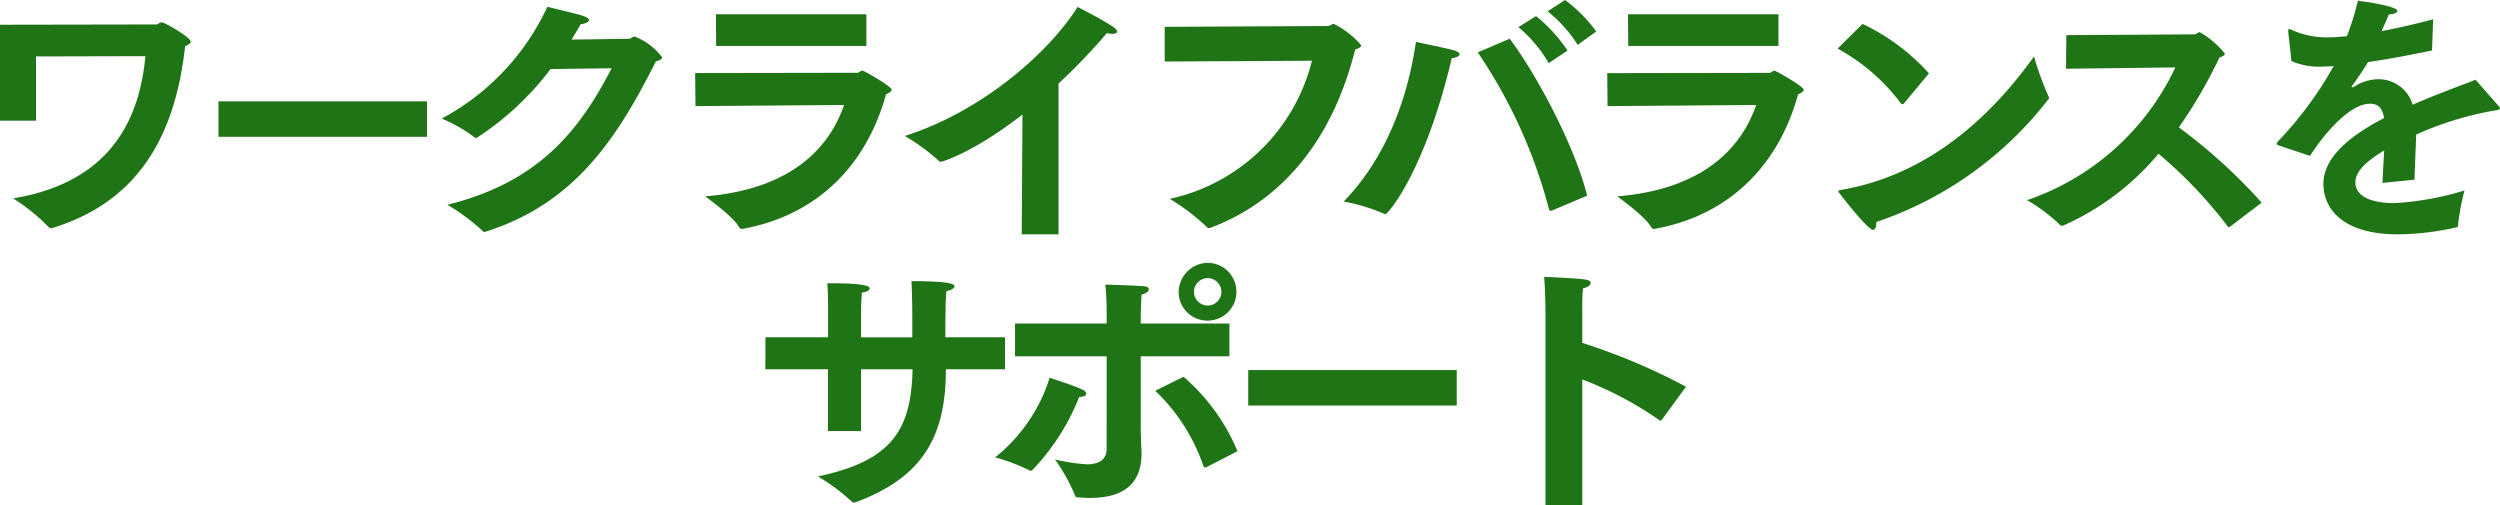<svg xmlns="http://www.w3.org/2000/svg" width="223.272" height="45.12" viewBox="0 0 223.272 45.12">
  <path id="パス_195584" data-name="パス 195584" d="M-110.4-9h3.216v-5.736l9.768-.024c-.576,6.312-3.672,11.352-11.808,12.7A17.647,17.647,0,0,1-106.032.528.273.273,0,0,0-105.84.6h.072c7.512-2.28,10.992-7.968,11.9-16.248.288-.12.5-.24.5-.408,0-.384-2.328-1.728-2.592-1.728-.216,0-.288.192-.5.192l-13.944.024Zm19.512,1.44h18.624v-3.168H-90.888Zm35.112-6.12C-58.752-7.92-62.4-3.5-70.44-1.488A18.972,18.972,0,0,1-67.3.84a.174.174,0,0,0,.144.1.261.261,0,0,0,.12-.024c7.9-2.5,11.688-8.208,15.216-15.216.384-.1.552-.216.552-.36a5.5,5.5,0,0,0-2.448-1.848c-.192,0-.288.168-.48.192-.048,0-2.688.048-5.16.072.288-.456.552-.912.816-1.368.408-.048.744-.192.744-.384,0-.1-.144-.216-.456-.336-.456-.168-2.424-.624-3.264-.84a21.638,21.638,0,0,1-9.432,9.984,13.82,13.82,0,0,1,2.9,1.656.259.259,0,0,0,.168.072c.048,0,.072-.024.12-.048a25.782,25.782,0,0,0,6.528-6.1Zm9.336-1.992h13.416V-18.5h-13.44ZM-48.288-10.3l13.272-.1c-1.368,3.96-4.848,7.536-12.408,8.16,0,0,2.616,1.872,3.048,2.784a.292.292,0,0,0,.288.12c6.912-1.248,11.16-5.952,12.816-12.024.336-.144.5-.264.5-.408,0-.312-2.5-1.7-2.592-1.7-.192,0-.288.192-.48.192l-14.472.024ZM-19.152,1.152h3.288V-12.312a54.119,54.119,0,0,0,4.32-4.512,2.116,2.116,0,0,0,.5.072c.264,0,.408-.072.408-.216,0-.1-.1-.24-.312-.384-1.056-.72-3.216-1.8-3.216-1.8-2.664,4.224-8.688,9.384-15.432,11.52a17.721,17.721,0,0,1,3.024,2.208.293.293,0,0,0,.216.1c.024,0,2.76-.72,7.272-4.224ZM-6.384-14.28l13.152-.072A16.755,16.755,0,0,1-5.928-2.016,18.76,18.76,0,0,1-2.64.48.254.254,0,0,0-2.424.6.611.611,0,0,0-2.256.552C3.24-1.512,8.352-6.288,10.632-15.36c.36-.1.528-.216.528-.384a7.634,7.634,0,0,0-2.448-1.9c-.192,0-.288.192-.552.192l-14.544.072Zm34.2-4.488a12.256,12.256,0,0,1,2.688,3l1.656-1.2a13.432,13.432,0,0,0-2.784-2.808ZM25.2-17.352a11.811,11.811,0,0,1,2.712,3.216l1.68-1.128a13.774,13.774,0,0,0-2.808-3.072ZM31.344-2.3c-.984-4.08-4.32-10.56-6.912-14.016L21.576-15.1A45.37,45.37,0,0,1,27.936-1.1c.024.12.1.144.144.144a.3.3,0,0,0,.144-.024ZM16.056-16.032c-.72,4.9-2.568,10.248-6.456,14.256a16.263,16.263,0,0,1,3.624,1.1.144.144,0,0,0,.1.024c.264,0,3.6-3.984,5.928-13.92.48-.072.7-.216.7-.36,0-.12-.144-.216-.384-.312C19.1-15.408,16.056-16.032,16.056-16.032Zm18.96.36H48.432V-18.5H34.992ZM33.168-10.3l13.272-.1c-1.368,3.96-4.848,7.536-12.408,8.16,0,0,2.616,1.872,3.048,2.784a.292.292,0,0,0,.288.12C44.28-.576,48.528-5.28,50.184-11.352c.336-.144.5-.264.5-.408,0-.312-2.5-1.7-2.592-1.7-.192,0-.288.192-.48.192l-14.472.024Zm20.544-5.136a17.512,17.512,0,0,1,5.64,4.872.174.174,0,0,0,.144.1c.048,0,.072-.024.12-.048l2.256-2.712a18.789,18.789,0,0,0-5.928-4.416Zm17.544.7c-3.144,4.392-8.712,10.488-17.28,11.928-.144.024-.192.048-.192.1a.287.287,0,0,0,.1.192c.144.192,2.5,3.264,3,3.264.192,0,.288-.264.288-.6v-.1A32.532,32.532,0,0,0,72.528-10.9c.048-.048.072-.072.072-.12a.341.341,0,0,0-.048-.144A26.935,26.935,0,0,1,71.256-14.736Zm2.856,1.1,9.768-.12A22.766,22.766,0,0,1,70.632-1.9,15.234,15.234,0,0,1,73.56.288a.218.218,0,0,0,.192.1c.048,0,.072-.024.12-.024a23.4,23.4,0,0,0,8.5-6.408A39.834,39.834,0,0,1,88.56.456c.048.048.072.072.1.072S88.7.5,88.752.48l2.832-2.16A48.724,48.724,0,0,0,84.192-8.4a43.238,43.238,0,0,0,3.624-6.24c.336-.1.48-.216.48-.36a8.023,8.023,0,0,0-2.232-1.9c-.192,0-.288.192-.5.192l-11.424.072ZM95.9-5.856c1.608-2.472,3.744-4.656,5.352-4.656h.024c.648,0,1.08.312,1.248,1.272C98.664-7.224,97.1-5.3,97.1-3.336s1.44,4.488,6.672,4.488a24.367,24.367,0,0,0,5.208-.624c.1-.024.144-.048.144-.192a21.339,21.339,0,0,1,.576-3.1,26.565,26.565,0,0,1-6.24,1.128c-2.472,0-3.5-.816-3.5-1.824,0-.816.552-1.656,2.568-2.88-.048.912-.12,1.992-.144,2.9l2.856-.288c.024-1.176.12-2.976.144-4.032a29.461,29.461,0,0,1,6.936-2.136c.288-.048.552-.072.552-.216,0-.048-.048-.1-.12-.192l-2.064-2.352c-1.32.528-3.432,1.272-5.616,2.232A3.169,3.169,0,0,0,102.1-12.7a3.977,3.977,0,0,0-2.256.672.183.183,0,0,1-.12.048c-.048,0-.1-.024-.1-.072,0-.024.024-.048.048-.072.456-.624,1.032-1.464,1.416-2.112,1.584-.216,3.48-.576,5.712-1.032l.1-2.784c-1.7.456-3.24.792-4.608,1.056.264-.576.528-1.152.648-1.488.48-.024.768-.168.768-.312,0-.432-3.048-.864-3.528-.912a23.741,23.741,0,0,1-.984,3.168c-.624.048-1.152.1-1.608.1a7.617,7.617,0,0,1-3.336-.672.65.65,0,0,0-.192-.072c-.072,0-.1.048-.1.144v.1l.288,2.616a6.111,6.111,0,0,0,2.688.5c.216,0,.456-.024.72-.024a1.817,1.817,0,0,1,.36-.024,33,33,0,0,1-4.968,6.72.494.494,0,0,0-.12.216c0,.072.1.12.24.168ZM-42.048,13.2h5.592v5.52H-33.5V13.2H-28.9c-.12,5.544-1.944,8.184-8.448,9.576a16.941,16.941,0,0,1,3.024,2.256.273.273,0,0,0,.192.072h.072c6.12-2.232,8.136-5.952,8.136-11.9h5.28V10.344h-5.328c0-.72,0-1.584.024-2.424a15.521,15.521,0,0,1,.072-1.7c.432-.072.72-.264.72-.432s-.288-.456-3.84-.456c.048.888.072,2.472.072,3.144v1.872H-33.5v-2.5s.024-.936.072-1.488c.408-.048.7-.216.7-.384,0-.144-.168-.456-3.528-.456h-.264c.072.768.072,1.968.072,1.968v2.856h-5.592ZM-5.136,6.336a2.551,2.551,0,0,0,2.592,2.52A2.571,2.571,0,0,0,.024,6.288,2.576,2.576,0,0,0-2.544,3.7,2.638,2.638,0,0,0-5.136,6.336ZM-7.224,15.12a16.887,16.887,0,0,1,4.3,6.72c.024.1.072.12.144.12h.1L.12,20.52A17.836,17.836,0,0,0-4.7,13.872ZM-11.568,20.3c0,1.08-.816,1.392-1.776,1.392a16.924,16.924,0,0,1-2.832-.432,16.782,16.782,0,0,1,1.8,3.24c.048.144.1.144.24.144.36.024.72.048,1.056.048,2.376,0,4.632-.744,4.632-4.008,0-.192-.072-1.152-.072-2.328V12.048H-.6V9.12H-8.52V8.328s.024-1.032.072-1.8c.384-.072.648-.264.648-.456,0-.144-.144-.264-.5-.288-.792-.072-3.384-.144-3.384-.144.1.96.12,1.944.12,2.664V9.12h-8.184v2.928h8.184Zm-9.96.768a17.7,17.7,0,0,1,3.048,1.152c.048.024.072.048.12.048a.259.259,0,0,0,.168-.072,20.061,20.061,0,0,0,4.176-6.528c.456,0,.624-.12.624-.288,0-.12-.1-.24-.288-.336-.7-.36-2.976-1.08-2.976-1.08A14.766,14.766,0,0,1-21.528,21.072ZM-3.768,6.288A1.229,1.229,0,0,1-2.544,5.064,1.229,1.229,0,0,1-1.32,6.288,1.229,1.229,0,0,1-2.544,7.512,1.229,1.229,0,0,1-3.768,6.288ZM1.08,16.44H19.7V13.272H1.08Zm26.544,8.9h3.288V14.112a31.628,31.628,0,0,1,6.864,3.624.405.405,0,0,0,.12.048.132.132,0,0,0,.12-.072l2.16-2.952a55.264,55.264,0,0,0-9.264-3.912V7.44a11.175,11.175,0,0,1,.072-1.464c.48-.12.672-.312.672-.48,0-.336-.384-.36-4.152-.552.1,1.056.12,2.976.12,2.976Z" transform="translate(110.4 19.776)" fill="#1f7416"/>
</svg>
